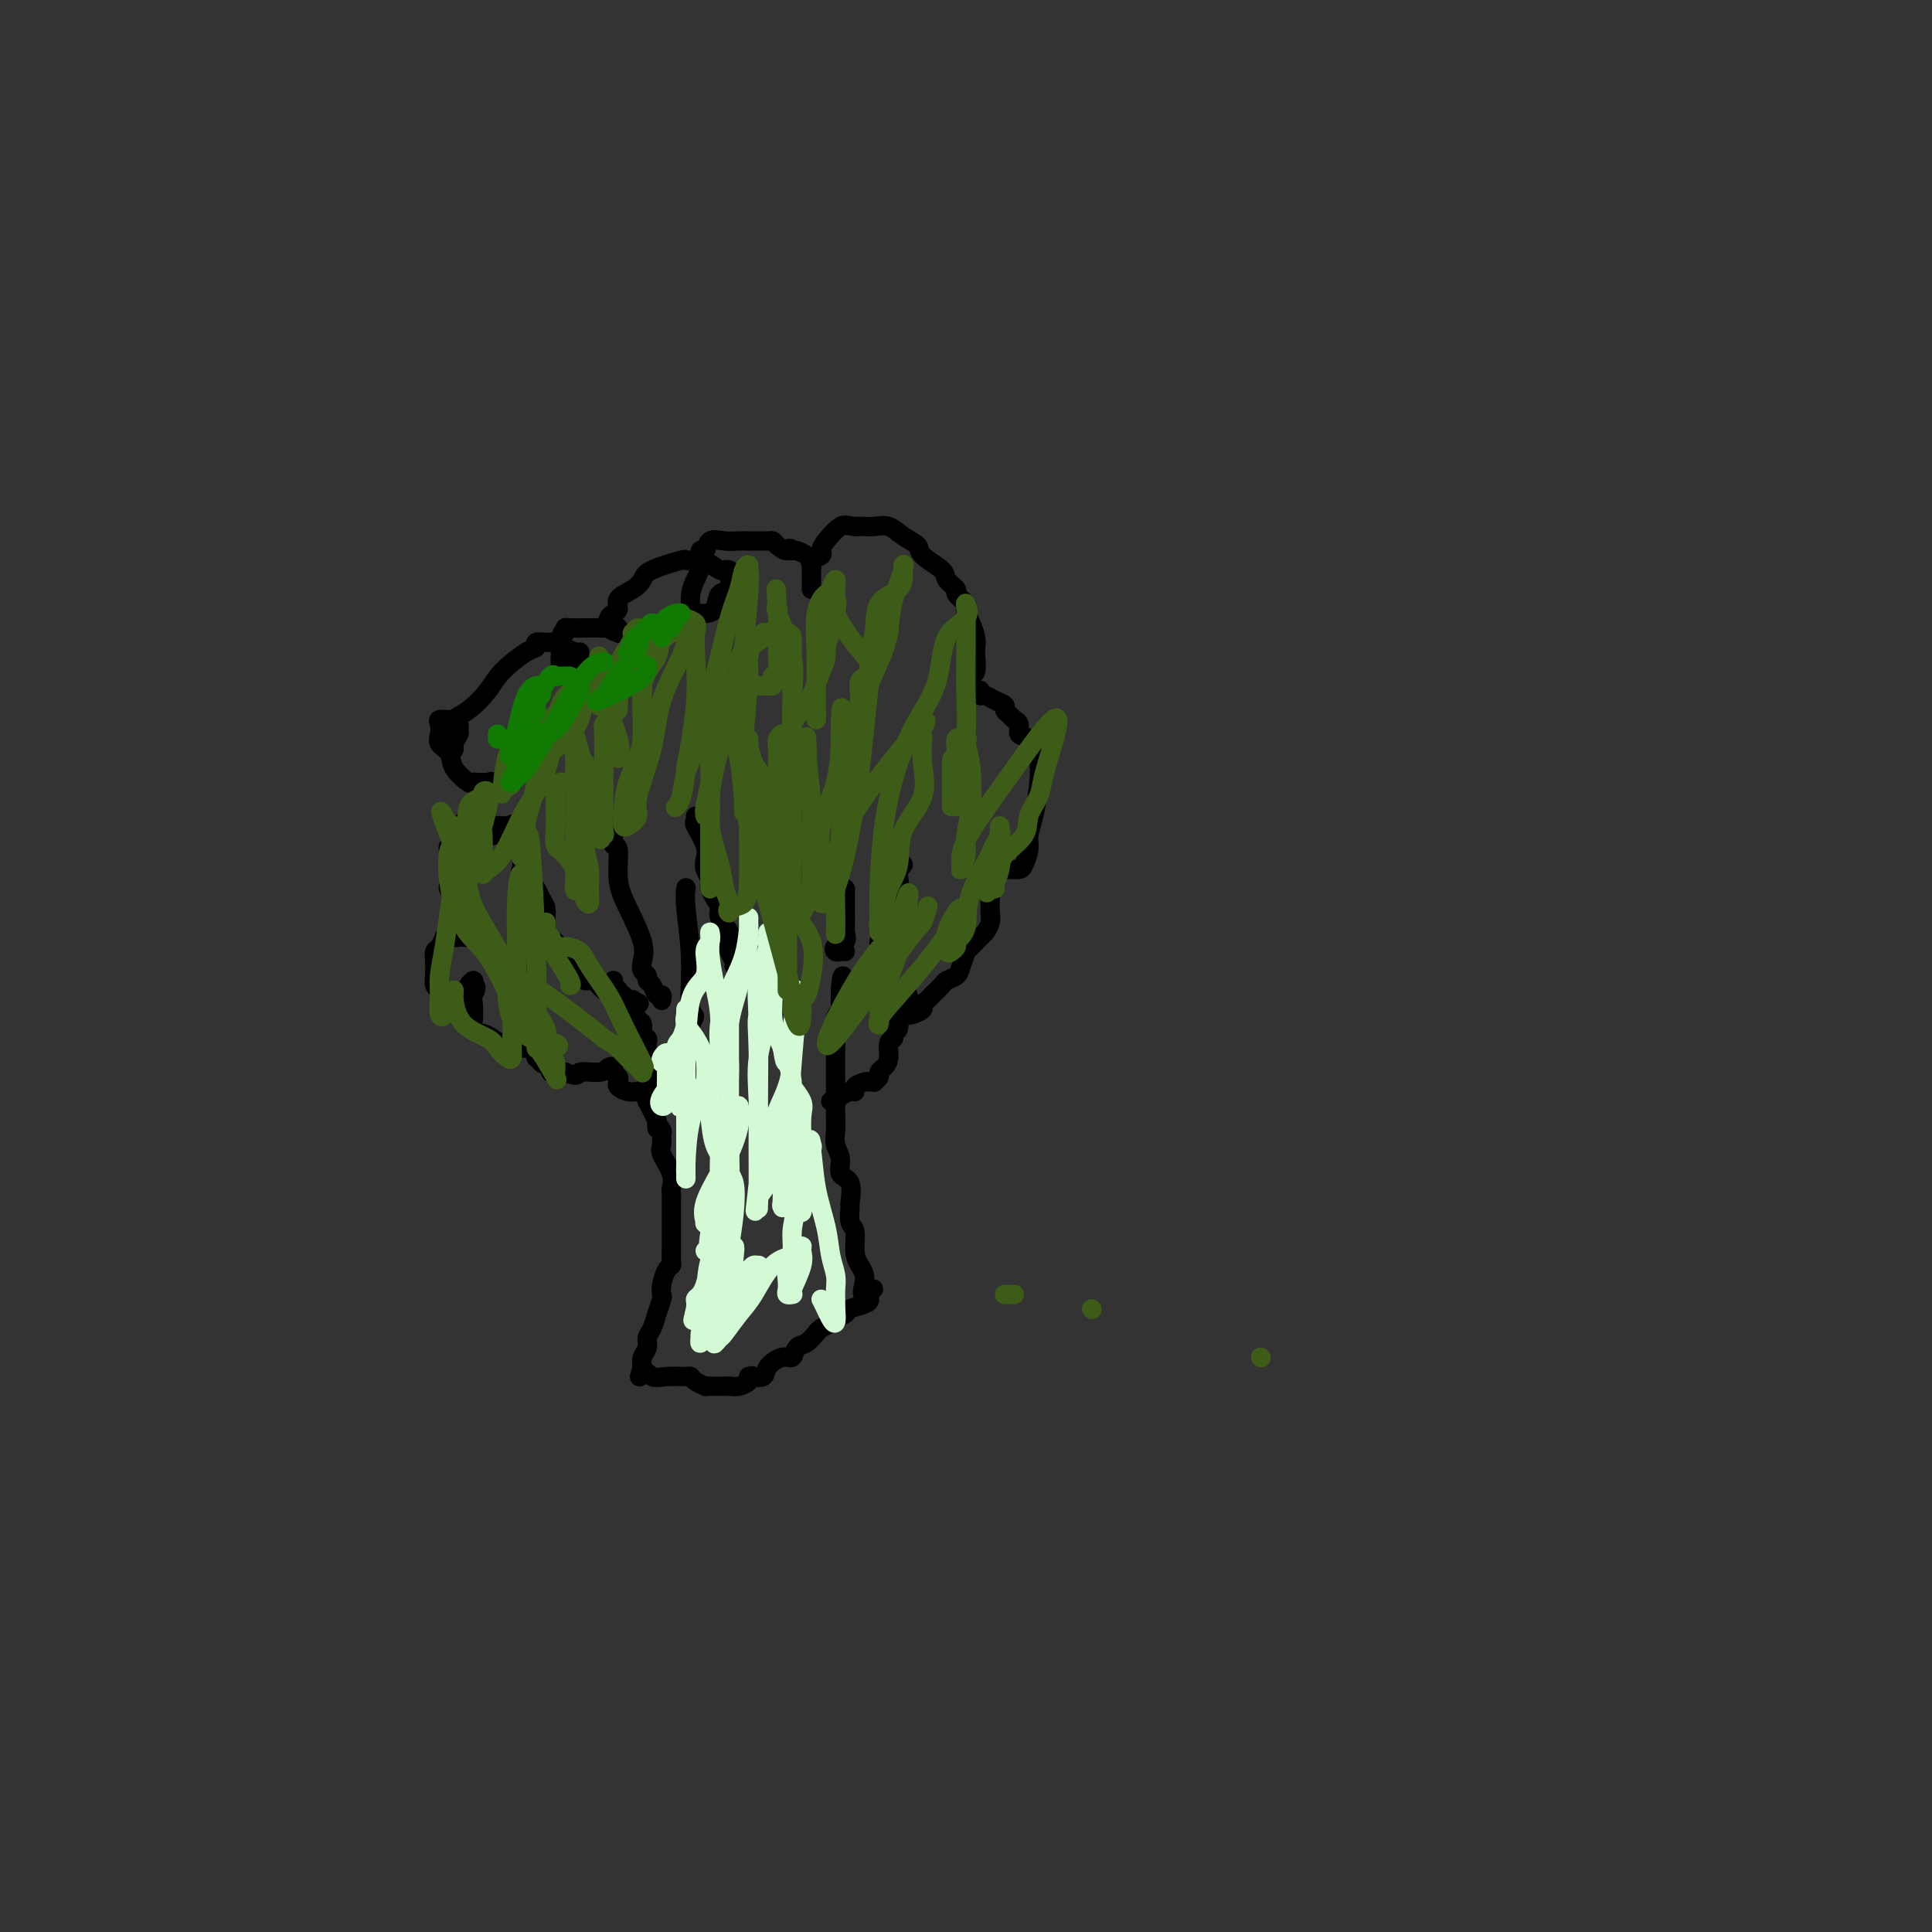 <svg viewBox='0 0 400 400' version='1.1' xmlns='http://www.w3.org/2000/svg' xmlns:xlink='http://www.w3.org/1999/xlink'><rect x="0" y="0" width="400" height="400" fill="#333333" stroke="none"/><g fill='none' stroke='#000000' stroke-width='4' stroke-linecap='round' stroke-linejoin='round'><path d='M102,173c0.045,-0.309 0.089,-0.619 0,-1c-0.089,-0.381 -0.313,-0.834 0,-1c0.313,-0.166 1.161,-0.045 2,0c0.839,0.045 1.668,0.013 2,0c0.332,-0.013 0.166,-0.006 0,0'/><path d='M106,171c0.554,-0.460 -0.062,-0.609 0,0c0.062,0.609 0.802,1.977 1,3c0.198,1.023 -0.145,1.703 0,2c0.145,0.297 0.779,0.212 1,1c0.221,0.788 0.030,2.449 0,3c-0.030,0.551 0.100,-0.008 0,0c-0.100,0.008 -0.430,0.583 0,1c0.430,0.417 1.622,0.677 2,1c0.378,0.323 -0.056,0.709 0,1c0.056,0.291 0.604,0.487 1,1c0.396,0.513 0.640,1.342 1,2c0.360,0.658 0.836,1.146 1,2c0.164,0.854 0.016,2.074 0,3c-0.016,0.926 0.100,1.558 0,2c-0.100,0.442 -0.416,0.693 0,1c0.416,0.307 1.565,0.670 2,1c0.435,0.330 0.155,0.627 0,1c-0.155,0.373 -0.185,0.821 0,1c0.185,0.179 0.586,0.089 1,0c0.414,-0.089 0.842,-0.178 1,0c0.158,0.178 0.045,0.622 0,1c-0.045,0.378 -0.023,0.689 0,1'/><path d='M117,199c1.881,4.719 1.085,2.517 1,2c-0.085,-0.517 0.541,0.650 1,1c0.459,0.350 0.749,-0.117 1,0c0.251,0.117 0.461,0.819 1,1c0.539,0.181 1.405,-0.158 2,0c0.595,0.158 0.919,0.813 1,1c0.081,0.187 -0.080,-0.095 0,0c0.080,0.095 0.403,0.565 1,1c0.597,0.435 1.469,0.835 2,1c0.531,0.165 0.720,0.096 1,0c0.280,-0.096 0.652,-0.218 1,0c0.348,0.218 0.671,0.777 1,1c0.329,0.223 0.665,0.112 1,0'/><path d='M131,207c2.333,1.333 1.167,0.667 0,0'/><path d='M127,171c0.033,0.610 0.066,1.220 0,2c-0.066,0.780 -0.231,1.731 0,2c0.231,0.269 0.857,-0.143 1,1c0.143,1.143 -0.197,3.840 0,6c0.197,2.160 0.933,3.783 2,6c1.067,2.217 2.467,5.028 3,7c0.533,1.972 0.198,3.104 0,4c-0.198,0.896 -0.261,1.554 0,2c0.261,0.446 0.844,0.679 1,1c0.156,0.321 -0.116,0.731 0,1c0.116,0.269 0.619,0.398 1,1c0.381,0.602 0.638,1.677 1,2c0.362,0.323 0.828,-0.105 1,0c0.172,0.105 0.049,0.744 0,1c-0.049,0.256 -0.025,0.128 0,0'/><path d='M144,169c0.060,0.410 0.120,0.819 0,1c-0.120,0.181 -0.421,0.132 0,1c0.421,0.868 1.563,2.652 2,4c0.437,1.348 0.169,2.258 0,3c-0.169,0.742 -0.239,1.315 0,2c0.239,0.685 0.786,1.482 1,2c0.214,0.518 0.094,0.757 0,1c-0.094,0.243 -0.161,0.492 0,1c0.161,0.508 0.551,1.277 1,2c0.449,0.723 0.956,1.401 1,2c0.044,0.599 -0.377,1.120 0,2c0.377,0.880 1.551,2.120 2,3c0.449,0.880 0.173,1.399 0,2c-0.173,0.601 -0.242,1.285 0,2c0.242,0.715 0.796,1.462 1,2c0.204,0.538 0.058,0.868 0,1c-0.058,0.132 -0.029,0.066 0,0'/><path d='M175,184c0.001,0.736 0.002,1.472 0,2c-0.002,0.528 -0.008,0.848 0,2c0.008,1.152 0.030,3.136 0,4c-0.030,0.864 -0.110,0.610 0,1c0.110,0.390 0.411,1.425 0,2c-0.411,0.575 -1.536,0.690 -2,1c-0.464,0.310 -0.269,0.815 0,1c0.269,0.185 0.611,0.050 1,0c0.389,-0.050 0.825,-0.014 1,0c0.175,0.014 0.087,0.007 0,0'/><path d='M187,179c-0.485,0.582 -0.971,1.164 -1,2c-0.029,0.836 0.398,1.925 0,3c-0.398,1.075 -1.622,2.136 -2,3c-0.378,0.864 0.091,1.530 0,2c-0.091,0.470 -0.740,0.745 -1,1c-0.260,0.255 -0.129,0.490 0,1c0.129,0.510 0.256,1.296 0,2c-0.256,0.704 -0.896,1.325 -1,2c-0.104,0.675 0.327,1.403 0,2c-0.327,0.597 -1.412,1.063 -2,2c-0.588,0.937 -0.679,2.344 -1,3c-0.321,0.656 -0.871,0.561 -1,1c-0.129,0.439 0.161,1.410 0,2c-0.161,0.590 -0.775,0.797 -1,1c-0.225,0.203 -0.061,0.401 0,1c0.061,0.599 0.017,1.600 0,2c-0.017,0.400 -0.009,0.200 0,0'/><path d='M127,203c-0.136,0.319 -0.272,0.639 0,1c0.272,0.361 0.953,0.764 1,1c0.047,0.236 -0.538,0.304 0,1c0.538,0.696 2.201,2.018 3,3c0.799,0.982 0.736,1.624 1,2c0.264,0.376 0.855,0.486 1,1c0.145,0.514 -0.157,1.433 0,2c0.157,0.567 0.774,0.782 1,1c0.226,0.218 0.060,0.440 0,1c-0.060,0.560 -0.016,1.459 0,2c0.016,0.541 0.004,0.722 0,1c-0.004,0.278 -0.001,0.651 0,1c0.001,0.349 0.000,0.673 0,1c-0.000,0.327 0.000,0.656 0,1c-0.000,0.344 -0.001,0.703 0,1c0.001,0.297 0.003,0.530 0,1c-0.003,0.470 -0.012,1.176 0,2c0.012,0.824 0.044,1.767 0,2c-0.044,0.233 -0.166,-0.245 0,0c0.166,0.245 0.619,1.213 1,2c0.381,0.787 0.691,1.394 1,2'/><path d='M136,232c0.248,2.805 -0.132,1.316 0,1c0.132,-0.316 0.775,0.540 1,1c0.225,0.460 0.032,0.522 0,1c-0.032,0.478 0.097,1.371 0,2c-0.097,0.629 -0.418,0.995 0,2c0.418,1.005 1.576,2.650 2,4c0.424,1.350 0.114,2.404 0,3c-0.114,0.596 -0.030,0.733 0,1c0.030,0.267 0.008,0.662 0,1c-0.008,0.338 -0.002,0.618 0,1c0.002,0.382 0.001,0.867 0,1c-0.001,0.133 -0.000,-0.087 0,0c0.000,0.087 0.000,0.479 0,1c-0.000,0.521 0.000,1.171 0,2c-0.000,0.829 -0.000,1.836 0,2c0.000,0.164 0.001,-0.517 0,0c-0.001,0.517 -0.003,2.231 0,3c0.003,0.769 0.011,0.594 0,1c-0.011,0.406 -0.042,1.395 0,2c0.042,0.605 0.156,0.828 0,1c-0.156,0.172 -0.582,0.293 -1,1c-0.418,0.707 -0.829,2.001 -1,3c-0.171,0.999 -0.101,1.703 0,2c0.101,0.297 0.233,0.187 0,1c-0.233,0.813 -0.832,2.549 -1,3c-0.168,0.451 0.095,-0.385 0,0c-0.095,0.385 -0.548,1.990 -1,3c-0.452,1.010 -0.905,1.425 -1,2c-0.095,0.575 0.167,1.309 0,2c-0.167,0.691 -0.762,1.340 -1,2c-0.238,0.660 -0.119,1.330 0,2'/><path d='M133,283c-1.017,3.569 -0.560,1.491 0,1c0.560,-0.491 1.224,0.603 2,1c0.776,0.397 1.666,0.096 3,0c1.334,-0.096 3.113,0.013 4,0c0.887,-0.013 0.882,-0.147 1,0c0.118,0.147 0.359,0.575 1,1c0.641,0.425 1.681,0.846 2,1c0.319,0.154 -0.084,0.041 0,0c0.084,-0.041 0.655,-0.010 1,0c0.345,0.010 0.464,-0.000 1,0c0.536,0.000 1.489,0.011 2,0c0.511,-0.011 0.580,-0.044 1,0c0.420,0.044 1.190,0.166 2,0c0.810,-0.166 1.660,-0.619 2,-1c0.340,-0.381 0.170,-0.691 0,-1'/><path d='M155,285c1.503,-0.333 0.760,-0.164 1,0c0.240,0.164 1.464,0.324 2,0c0.536,-0.324 0.384,-1.132 1,-2c0.616,-0.868 2.001,-1.795 3,-2c0.999,-0.205 1.612,0.314 2,0c0.388,-0.314 0.551,-1.460 1,-2c0.449,-0.540 1.185,-0.473 2,-1c0.815,-0.527 1.709,-1.647 2,-2c0.291,-0.353 -0.020,0.060 0,0c0.020,-0.060 0.371,-0.593 1,-1c0.629,-0.407 1.538,-0.686 2,-1c0.462,-0.314 0.478,-0.661 1,-1c0.522,-0.339 1.549,-0.668 2,-1c0.451,-0.332 0.327,-0.666 1,-1c0.673,-0.334 2.143,-0.667 3,-1c0.857,-0.333 1.102,-0.667 1,-1c-0.102,-0.333 -0.551,-0.667 -1,-1'/><path d='M179,268c3.701,-2.488 0.954,-0.207 0,0c-0.954,0.207 -0.116,-1.658 0,-3c0.116,-1.342 -0.491,-2.161 -1,-3c-0.509,-0.839 -0.922,-1.699 -1,-3c-0.078,-1.301 0.177,-3.042 0,-4c-0.177,-0.958 -0.787,-1.134 -1,-2c-0.213,-0.866 -0.028,-2.423 0,-3c0.028,-0.577 -0.101,-0.174 0,-1c0.101,-0.826 0.434,-2.882 0,-4c-0.434,-1.118 -1.633,-1.298 -2,-2c-0.367,-0.702 0.098,-1.925 0,-3c-0.098,-1.075 -0.758,-2.000 -1,-3c-0.242,-1.000 -0.065,-2.075 0,-3c0.065,-0.925 0.017,-1.702 0,-3c-0.017,-1.298 -0.005,-3.118 0,-4c0.005,-0.882 0.001,-0.827 0,-1c-0.001,-0.173 -0.000,-0.576 0,-1c0.000,-0.424 0.000,-0.871 0,-1c-0.000,-0.129 -0.000,0.060 0,0c0.000,-0.060 0.000,-0.370 0,-1c-0.000,-0.630 -0.001,-1.579 0,-2c0.001,-0.421 0.004,-0.312 0,-1c-0.004,-0.688 -0.015,-2.173 0,-3c0.015,-0.827 0.057,-0.995 0,-2c-0.057,-1.005 -0.211,-2.847 0,-4c0.211,-1.153 0.789,-1.618 1,-2c0.211,-0.382 0.057,-0.680 0,-1c-0.057,-0.320 -0.015,-0.663 0,-1c0.015,-0.337 0.004,-0.668 0,-1c-0.004,-0.332 -0.002,-0.666 0,-1'/><path d='M174,205c0.378,-5.200 0.822,-2.200 1,-1c0.178,1.200 0.089,0.600 0,0'/><path d='M172,228c0.361,0.081 0.722,0.163 1,0c0.278,-0.163 0.474,-0.569 1,-1c0.526,-0.431 1.383,-0.886 2,-1c0.617,-0.114 0.992,0.113 1,0c0.008,-0.113 -0.353,-0.565 0,-1c0.353,-0.435 1.419,-0.851 2,-1c0.581,-0.149 0.677,-0.029 1,0c0.323,0.029 0.874,-0.033 1,0c0.126,0.033 -0.172,0.162 0,0c0.172,-0.162 0.816,-0.614 1,-1c0.184,-0.386 -0.090,-0.705 0,-1c0.090,-0.295 0.545,-0.566 1,-1c0.455,-0.434 0.910,-1.032 1,-2c0.090,-0.968 -0.186,-2.306 0,-3c0.186,-0.694 0.835,-0.744 1,-1c0.165,-0.256 -0.153,-0.717 0,-1c0.153,-0.283 0.777,-0.386 1,-1c0.223,-0.614 0.046,-1.737 0,-2c-0.046,-0.263 0.040,0.336 0,0c-0.040,-0.336 -0.207,-1.605 0,-2c0.207,-0.395 0.786,0.086 1,0c0.214,-0.086 0.061,-0.739 0,-1c-0.061,-0.261 -0.031,-0.131 0,0'/><path d='M188,206c0.001,0.332 0.002,0.664 0,1c-0.002,0.336 -0.007,0.675 0,1c0.007,0.325 0.025,0.634 0,1c-0.025,0.366 -0.095,0.788 0,1c0.095,0.212 0.353,0.212 1,0c0.647,-0.212 1.683,-0.638 2,-1c0.317,-0.362 -0.085,-0.660 0,-1c0.085,-0.340 0.657,-0.721 1,-1c0.343,-0.279 0.459,-0.457 1,-1c0.541,-0.543 1.509,-1.450 2,-2c0.491,-0.550 0.507,-0.743 1,-1c0.493,-0.257 1.463,-0.577 2,-1c0.537,-0.423 0.640,-0.949 1,-2c0.360,-1.051 0.976,-2.627 1,-3c0.024,-0.373 -0.544,0.456 0,0c0.544,-0.456 2.198,-2.198 3,-3c0.802,-0.802 0.751,-0.663 1,-1c0.249,-0.337 0.799,-1.150 1,-2c0.201,-0.850 0.054,-1.737 0,-2c-0.054,-0.263 -0.014,0.098 0,0c0.014,-0.098 0.004,-0.655 0,-1c-0.004,-0.345 -0.001,-0.477 0,-1c0.001,-0.523 0.000,-1.435 0,-2c-0.000,-0.565 -0.000,-0.782 0,-1'/><path d='M205,184c0.029,-1.415 0.101,-1.451 0,-2c-0.101,-0.549 -0.374,-1.611 0,-2c0.374,-0.389 1.395,-0.106 2,0c0.605,0.106 0.793,0.033 1,0c0.207,-0.033 0.433,-0.028 1,0c0.567,0.028 1.475,0.078 2,0c0.525,-0.078 0.666,-0.283 1,-1c0.334,-0.717 0.862,-1.944 1,-3c0.138,-1.056 -0.112,-1.940 0,-3c0.112,-1.060 0.586,-2.296 1,-4c0.414,-1.704 0.767,-3.875 1,-6c0.233,-2.125 0.347,-4.205 0,-6c-0.347,-1.795 -1.153,-3.307 -2,-4c-0.847,-0.693 -1.734,-0.567 -2,-1c-0.266,-0.433 0.088,-1.426 0,-2c-0.088,-0.574 -0.618,-0.731 -1,-1c-0.382,-0.269 -0.617,-0.650 -1,-1c-0.383,-0.350 -0.916,-0.667 -1,-1c-0.084,-0.333 0.279,-0.681 0,-1c-0.279,-0.319 -1.202,-0.607 -2,-1c-0.798,-0.393 -1.472,-0.889 -2,-1c-0.528,-0.111 -0.911,0.162 -1,0c-0.089,-0.162 0.118,-0.761 0,-1c-0.118,-0.239 -0.559,-0.120 -1,0'/><path d='M202,143c-2.236,-2.117 -1.328,-0.411 -1,0c0.328,0.411 0.074,-0.474 0,-1c-0.074,-0.526 0.033,-0.693 0,-1c-0.033,-0.307 -0.204,-0.753 0,-1c0.204,-0.247 0.784,-0.296 1,-1c0.216,-0.704 0.068,-2.062 0,-3c-0.068,-0.938 -0.057,-1.456 0,-2c0.057,-0.544 0.161,-1.114 0,-2c-0.161,-0.886 -0.587,-2.087 -1,-3c-0.413,-0.913 -0.812,-1.539 -1,-2c-0.188,-0.461 -0.163,-0.757 0,-1c0.163,-0.243 0.464,-0.434 0,-1c-0.464,-0.566 -1.694,-1.506 -2,-2c-0.306,-0.494 0.313,-0.541 0,-1c-0.313,-0.459 -1.557,-1.330 -2,-2c-0.443,-0.670 -0.085,-1.140 -1,-2c-0.915,-0.860 -3.102,-2.111 -4,-3c-0.898,-0.889 -0.506,-1.415 -1,-2c-0.494,-0.585 -1.876,-1.229 -3,-2c-1.124,-0.771 -1.992,-1.671 -3,-2c-1.008,-0.329 -2.156,-0.089 -3,0c-0.844,0.089 -1.384,0.025 -2,0c-0.616,-0.025 -1.308,-0.013 -2,0'/><path d='M177,109c-1.599,-0.153 -2.096,-0.535 -3,0c-0.904,0.535 -2.214,1.989 -3,3c-0.786,1.011 -1.048,1.581 -1,2c0.048,0.419 0.405,0.689 0,1c-0.405,0.311 -1.573,0.664 -2,1c-0.427,0.336 -0.115,0.656 0,1c0.115,0.344 0.031,0.713 0,1c-0.031,0.287 -0.008,0.490 0,1c0.008,0.510 0.002,1.325 0,2c-0.002,0.675 -0.000,1.211 0,1c0.000,-0.211 -0.002,-1.170 0,-2c0.002,-0.830 0.008,-1.533 0,-2c-0.008,-0.467 -0.030,-0.700 0,-1c0.030,-0.300 0.111,-0.668 0,-1c-0.111,-0.332 -0.415,-0.628 -1,-1c-0.585,-0.372 -1.453,-0.821 -2,-1c-0.547,-0.179 -0.774,-0.090 -1,0'/><path d='M164,114c-0.736,-1.038 -0.577,-0.135 -1,0c-0.423,0.135 -1.427,-0.500 -2,-1c-0.573,-0.500 -0.716,-0.866 -1,-1c-0.284,-0.134 -0.708,-0.036 -1,0c-0.292,0.036 -0.451,0.010 -1,0c-0.549,-0.010 -1.489,-0.005 -2,0c-0.511,0.005 -0.595,0.010 -1,0c-0.405,-0.010 -1.132,-0.033 -2,0c-0.868,0.033 -1.878,0.123 -3,0c-1.122,-0.123 -2.356,-0.458 -3,0c-0.644,0.458 -0.698,1.711 -1,2c-0.302,0.289 -0.851,-0.385 -1,0c-0.149,0.385 0.103,1.830 0,3c-0.103,1.170 -0.561,2.065 -1,3c-0.439,0.935 -0.858,1.911 -1,3c-0.142,1.089 -0.007,2.291 0,3c0.007,0.709 -0.116,0.925 0,1c0.116,0.075 0.469,0.009 1,0c0.531,-0.009 1.238,0.040 2,0c0.762,-0.040 1.578,-0.168 2,-1c0.422,-0.832 0.449,-2.367 1,-3c0.551,-0.633 1.624,-0.364 2,-1c0.376,-0.636 0.054,-2.176 0,-3c-0.054,-0.824 0.161,-0.932 0,-1c-0.161,-0.068 -0.697,-0.095 -1,0c-0.303,0.095 -0.372,0.313 -1,0c-0.628,-0.313 -1.814,-1.156 -3,-2'/><path d='M146,116c-0.663,-0.465 0.178,-0.126 0,0c-0.178,0.126 -1.375,0.040 -2,0c-0.625,-0.040 -0.678,-0.033 -1,0c-0.322,0.033 -0.914,0.092 -1,0c-0.086,-0.092 0.333,-0.334 -1,0c-1.333,0.334 -4.419,1.245 -6,2c-1.581,0.755 -1.656,1.354 -2,2c-0.344,0.646 -0.957,1.338 -2,2c-1.043,0.662 -2.516,1.294 -3,2c-0.484,0.706 0.022,1.485 0,2c-0.022,0.515 -0.570,0.766 -1,1c-0.430,0.234 -0.742,0.451 -1,1c-0.258,0.549 -0.463,1.429 0,2c0.463,0.571 1.593,0.832 2,1c0.407,0.168 0.090,0.241 0,0c-0.090,-0.241 0.046,-0.796 0,-1c-0.046,-0.204 -0.275,-0.055 -1,0c-0.725,0.055 -1.946,0.018 -3,0c-1.054,-0.018 -1.942,-0.015 -3,0c-1.058,0.015 -2.285,0.043 -3,0c-0.715,-0.043 -0.919,-0.155 -1,0c-0.081,0.155 -0.041,0.578 0,1'/><path d='M117,131c-1.332,0.118 -0.161,-0.085 0,0c0.161,0.085 -0.688,0.460 -1,1c-0.312,0.540 -0.085,1.245 0,2c0.085,0.755 0.030,1.561 0,2c-0.030,0.439 -0.033,0.510 0,1c0.033,0.490 0.104,1.400 0,2c-0.104,0.600 -0.382,0.892 0,1c0.382,0.108 1.423,0.033 2,0c0.577,-0.033 0.691,-0.023 1,0c0.309,0.023 0.813,0.059 1,0c0.187,-0.059 0.058,-0.215 0,-1c-0.058,-0.785 -0.046,-2.200 0,-3c0.046,-0.800 0.126,-0.985 0,-1c-0.126,-0.015 -0.458,0.138 -1,0c-0.542,-0.138 -1.293,-0.569 -2,-1c-0.707,-0.431 -1.369,-0.861 -2,-1c-0.631,-0.139 -1.229,0.013 -2,0c-0.771,-0.013 -1.713,-0.192 -2,0c-0.287,0.192 0.083,0.755 0,1c-0.083,0.245 -0.618,0.173 -2,1c-1.382,0.827 -3.610,2.553 -5,4c-1.390,1.447 -1.942,2.616 -3,4c-1.058,1.384 -2.623,2.982 -4,4c-1.377,1.018 -2.565,1.455 -3,2c-0.435,0.545 -0.117,1.198 0,2c0.117,0.802 0.031,1.754 0,2c-0.031,0.246 -0.009,-0.216 0,0c0.009,0.216 0.004,1.108 0,2'/><path d='M94,155c-0.062,0.810 -0.216,-0.165 0,-1c0.216,-0.835 0.802,-1.530 1,-2c0.198,-0.470 0.007,-0.715 0,-1c-0.007,-0.285 0.170,-0.610 0,-1c-0.170,-0.390 -0.686,-0.845 -1,-1c-0.314,-0.155 -0.426,-0.011 -1,0c-0.574,0.011 -1.611,-0.111 -2,0c-0.389,0.111 -0.132,0.455 0,1c0.132,0.545 0.137,1.292 0,2c-0.137,0.708 -0.416,1.377 0,2c0.416,0.623 1.526,1.200 2,2c0.474,0.800 0.312,1.822 1,3c0.688,1.178 2.225,2.512 3,3c0.775,0.488 0.786,0.129 1,0c0.214,-0.129 0.630,-0.028 1,0c0.370,0.028 0.694,-0.018 1,0c0.306,0.018 0.595,0.099 1,0c0.405,-0.099 0.926,-0.377 1,0c0.074,0.377 -0.300,1.410 -1,2c-0.700,0.590 -1.727,0.736 -2,1c-0.273,0.264 0.208,0.647 0,1c-0.208,0.353 -1.104,0.677 -2,1'/><path d='M97,167c-0.345,1.113 0.292,1.397 0,2c-0.292,0.603 -1.514,1.526 -2,2c-0.486,0.474 -0.235,0.498 0,1c0.235,0.502 0.455,1.483 0,2c-0.455,0.517 -1.586,0.571 -2,1c-0.414,0.429 -0.110,1.232 0,2c0.110,0.768 0.028,1.502 0,2c-0.028,0.498 -0.000,0.760 0,1c0.000,0.240 -0.026,0.457 0,1c0.026,0.543 0.104,1.413 0,2c-0.104,0.587 -0.389,0.892 0,1c0.389,0.108 1.453,0.018 2,0c0.547,-0.018 0.579,0.036 1,0c0.421,-0.036 1.233,-0.160 1,0c-0.233,0.160 -1.511,0.605 -2,1c-0.489,0.395 -0.187,0.739 0,1c0.187,0.261 0.261,0.438 0,1c-0.261,0.562 -0.855,1.509 -1,2c-0.145,0.491 0.160,0.528 0,1c-0.160,0.472 -0.786,1.380 -1,2c-0.214,0.620 -0.016,0.951 0,1c0.016,0.049 -0.150,-0.183 0,0c0.150,0.183 0.617,0.780 1,1c0.383,0.220 0.681,0.063 1,0c0.319,-0.063 0.660,-0.031 1,0'/><path d='M96,194c0.691,0.138 0.918,-0.015 1,0c0.082,0.015 0.019,0.200 0,0c-0.019,-0.200 0.007,-0.786 0,-1c-0.007,-0.214 -0.047,-0.058 0,0c0.047,0.058 0.181,0.017 0,0c-0.181,-0.017 -0.678,-0.012 -1,0c-0.322,0.012 -0.468,0.030 -1,0c-0.532,-0.030 -1.449,-0.108 -2,0c-0.551,0.108 -0.736,0.403 -1,1c-0.264,0.597 -0.607,1.498 -1,2c-0.393,0.502 -0.834,0.607 -1,1c-0.166,0.393 -0.055,1.076 0,2c0.055,0.924 0.056,2.090 0,3c-0.056,0.910 -0.167,1.564 0,2c0.167,0.436 0.613,0.654 1,1c0.387,0.346 0.717,0.822 1,1c0.283,0.178 0.520,0.059 1,0c0.480,-0.059 1.204,-0.059 2,0c0.796,0.059 1.664,0.176 2,0c0.336,-0.176 0.142,-0.645 0,-1c-0.142,-0.355 -0.230,-0.596 0,-1c0.230,-0.404 0.780,-0.973 1,-1c0.220,-0.027 0.110,0.486 0,1'/><path d='M98,204c1.082,0.207 0.288,1.225 0,2c-0.288,0.775 -0.071,1.307 0,2c0.071,0.693 -0.004,1.546 0,2c0.004,0.454 0.089,0.507 0,1c-0.089,0.493 -0.350,1.424 0,2c0.350,0.576 1.311,0.795 2,1c0.689,0.205 1.106,0.394 2,1c0.894,0.606 2.267,1.627 3,2c0.733,0.373 0.827,0.098 1,0c0.173,-0.098 0.423,-0.018 1,0c0.577,0.018 1.479,-0.024 2,0c0.521,0.024 0.659,0.115 1,0c0.341,-0.115 0.884,-0.434 1,0c0.116,0.434 -0.194,1.623 0,2c0.194,0.377 0.891,-0.057 1,0c0.109,0.057 -0.371,0.604 0,1c0.371,0.396 1.594,0.642 2,1c0.406,0.358 -0.006,0.827 0,1c0.006,0.173 0.430,0.049 1,0c0.570,-0.049 1.285,-0.025 2,0'/><path d='M117,222c3.095,1.222 2.331,0.278 3,0c0.669,-0.278 2.771,0.111 4,0c1.229,-0.111 1.583,-0.720 2,-1c0.417,-0.280 0.895,-0.230 1,0c0.105,0.230 -0.162,0.640 0,1c0.162,0.360 0.754,0.671 1,1c0.246,0.329 0.147,0.677 0,1c-0.147,0.323 -0.342,0.622 0,1c0.342,0.378 1.220,0.835 2,1c0.780,0.165 1.461,0.037 2,0c0.539,-0.037 0.935,0.018 1,0c0.065,-0.018 -0.203,-0.110 0,0c0.203,0.110 0.876,0.423 1,0c0.124,-0.423 -0.302,-1.583 0,-2c0.302,-0.417 1.332,-0.091 2,0c0.668,0.091 0.974,-0.054 1,0c0.026,0.054 -0.228,0.308 0,0c0.228,-0.308 0.940,-1.176 1,-2c0.060,-0.824 -0.530,-1.602 0,-2c0.530,-0.398 2.181,-0.415 3,-1c0.819,-0.585 0.805,-1.739 1,-3c0.195,-1.261 0.597,-2.631 1,-4'/><path d='M143,212c1.531,-2.400 0.358,-1.400 0,-3c-0.358,-1.600 0.100,-5.800 0,-10c-0.100,-4.200 -0.758,-8.400 -1,-11c-0.242,-2.600 -0.069,-3.600 0,-4c0.069,-0.400 0.035,-0.200 0,0'/></g>
<g fill='none' stroke='#D3FAD4' stroke-width='4' stroke-linecap='round' stroke-linejoin='round'><path d='M137,220c-0.113,-0.268 -0.226,-0.537 0,-1c0.226,-0.463 0.793,-1.122 1,-1c0.207,0.122 0.056,1.023 0,1c-0.056,-0.023 -0.018,-0.972 0,0c0.018,0.972 0.016,3.864 0,5c-0.016,1.136 -0.045,0.514 0,1c0.045,0.486 0.165,2.078 0,3c-0.165,0.922 -0.616,1.174 -1,1c-0.384,-0.174 -0.702,-0.775 0,-2c0.702,-1.225 2.423,-3.075 3,-5c0.577,-1.925 0.011,-3.926 0,-5c-0.011,-1.074 0.534,-1.222 1,-2c0.466,-0.778 0.853,-2.184 1,-3c0.147,-0.816 0.053,-1.040 0,-1c-0.053,0.040 -0.067,0.345 0,1c0.067,0.655 0.214,1.662 0,4c-0.214,2.338 -0.789,6.008 -1,8c-0.211,1.992 -0.057,2.305 0,3c0.057,0.695 0.016,1.770 0,2c-0.016,0.230 -0.008,-0.385 0,-1'/><path d='M141,228c-0.213,2.555 -0.244,0.944 0,-1c0.244,-1.944 0.763,-4.221 1,-8c0.237,-3.779 0.193,-9.059 1,-12c0.807,-2.941 2.465,-3.541 3,-5c0.535,-1.459 -0.053,-3.776 0,-5c0.053,-1.224 0.745,-1.355 1,-2c0.255,-0.645 0.071,-1.805 0,-2c-0.071,-0.195 -0.029,0.575 0,1c0.029,0.425 0.046,0.504 0,1c-0.046,0.496 -0.156,1.408 0,3c0.156,1.592 0.578,3.863 1,6c0.422,2.137 0.845,4.141 1,6c0.155,1.859 0.041,3.575 0,6c-0.041,2.425 -0.011,5.560 0,7c0.011,1.440 0.002,1.185 0,1c-0.002,-0.185 0.004,-0.302 0,-1c-0.004,-0.698 -0.019,-1.979 0,-3c0.019,-1.021 0.072,-1.781 0,-3c-0.072,-1.219 -0.268,-2.895 0,-5c0.268,-2.105 1.000,-4.639 2,-7c1.000,-2.361 2.268,-4.548 3,-7c0.732,-2.452 0.928,-5.167 1,-6c0.072,-0.833 0.019,0.216 0,0c-0.019,-0.216 -0.005,-1.697 0,-2c0.005,-0.303 0.001,0.572 0,1c-0.001,0.428 -0.000,0.408 0,1c0.000,0.592 0.000,1.796 0,3'/><path d='M155,195c-0.332,2.113 -1.161,5.894 -2,9c-0.839,3.106 -1.689,5.536 -2,8c-0.311,2.464 -0.083,4.962 0,7c0.083,2.038 0.022,3.616 0,5c-0.022,1.384 -0.006,2.574 0,4c0.006,1.426 0.002,3.090 0,4c-0.002,0.910 -0.000,1.068 0,1c0.000,-0.068 0.000,-0.363 0,-1c-0.000,-0.637 -0.000,-1.616 0,-3c0.000,-1.384 0.000,-3.172 0,-6c-0.000,-2.828 0.000,-6.697 0,-9c-0.000,-2.303 -0.000,-3.041 0,-4c0.000,-0.959 0.000,-2.138 0,-2c-0.000,0.138 -0.000,1.594 0,3c0.000,1.406 0.001,2.762 0,5c-0.001,2.238 -0.002,5.358 0,8c0.002,2.642 0.008,4.806 0,7c-0.008,2.194 -0.030,4.417 0,6c0.030,1.583 0.111,2.528 0,3c-0.111,0.472 -0.415,0.473 -1,0c-0.585,-0.473 -1.453,-1.421 -2,-3c-0.547,-1.579 -0.774,-3.790 -1,-6'/><path d='M147,231c-0.623,-1.777 -0.181,-1.719 0,-3c0.181,-1.281 0.101,-3.900 0,-5c-0.101,-1.100 -0.223,-0.680 -1,1c-0.777,1.680 -2.208,4.622 -3,8c-0.792,3.378 -0.944,7.194 -1,9c-0.056,1.806 -0.015,1.604 0,2c0.015,0.396 0.004,1.390 0,1c-0.004,-0.390 -0.001,-2.165 0,-4c0.001,-1.835 0.000,-3.729 0,-7c-0.000,-3.271 0.000,-7.918 0,-11c-0.000,-3.082 -0.002,-4.600 0,-6c0.002,-1.400 0.006,-2.682 0,-4c-0.006,-1.318 -0.024,-2.671 0,-3c0.024,-0.329 0.089,0.365 0,1c-0.089,0.635 -0.332,1.209 0,2c0.332,0.791 1.238,1.797 2,3c0.762,1.203 1.381,2.601 2,4'/><path d='M146,219c0.514,3.292 -0.202,6.521 0,8c0.202,1.479 1.321,1.207 2,2c0.679,0.793 0.916,2.652 1,4c0.084,1.348 0.015,2.186 0,3c-0.015,0.814 0.025,1.604 0,3c-0.025,1.396 -0.116,3.396 0,5c0.116,1.604 0.438,2.810 0,4c-0.438,1.190 -1.637,2.362 -2,3c-0.363,0.638 0.111,0.740 0,1c-0.111,0.260 -0.807,0.678 -1,1c-0.193,0.322 0.116,0.547 0,0c-0.116,-0.547 -0.657,-1.866 0,-4c0.657,-2.134 2.513,-5.082 4,-8c1.487,-2.918 2.604,-5.804 3,-8c0.396,-2.196 0.069,-3.702 0,-4c-0.069,-0.298 0.118,0.611 0,2c-0.118,1.389 -0.543,3.257 -1,4c-0.457,0.743 -0.945,0.360 -1,2c-0.055,1.640 0.325,5.304 0,8c-0.325,2.696 -1.354,4.425 -2,6c-0.646,1.575 -0.908,2.997 -1,4c-0.092,1.003 -0.015,1.589 0,2c0.015,0.411 -0.031,0.648 0,1c0.031,0.352 0.138,0.821 0,1c-0.138,0.179 -0.522,0.069 -1,0c-0.478,-0.069 -1.052,-0.095 -1,0c0.052,0.095 0.729,0.313 1,0c0.271,-0.313 0.135,-1.156 0,-2'/><path d='M147,257c-0.806,2.997 0.180,-3.509 1,-7c0.820,-3.491 1.474,-3.967 2,-6c0.526,-2.033 0.922,-5.625 1,-6c0.078,-0.375 -0.163,2.465 0,4c0.163,1.535 0.730,1.764 1,3c0.270,1.236 0.241,3.481 0,6c-0.241,2.519 -0.695,5.314 -1,7c-0.305,1.686 -0.460,2.262 -1,3c-0.540,0.738 -1.466,1.638 -2,3c-0.534,1.362 -0.678,3.187 -1,4c-0.322,0.813 -0.823,0.613 -1,1c-0.177,0.387 -0.030,1.362 0,2c0.030,0.638 -0.058,0.938 0,1c0.058,0.062 0.260,-0.113 0,0c-0.260,0.113 -0.984,0.513 -1,0c-0.016,-0.513 0.674,-1.938 1,-4c0.326,-2.062 0.286,-4.760 1,-7c0.714,-2.240 2.181,-4.020 3,-5c0.819,-0.980 0.991,-1.158 1,-2c0.009,-0.842 -0.143,-2.349 0,-2c0.143,0.349 0.581,2.552 0,5c-0.581,2.448 -2.180,5.139 -3,7c-0.820,1.861 -0.859,2.890 -1,4c-0.141,1.110 -0.384,2.299 -1,3c-0.616,0.701 -1.605,0.915 -2,1c-0.395,0.085 -0.198,0.043 0,0'/><path d='M144,272c-1.071,2.980 -0.247,0.429 0,-1c0.247,-1.429 -0.081,-1.738 0,-2c0.081,-0.262 0.571,-0.479 1,-1c0.429,-0.521 0.798,-1.346 1,-2c0.202,-0.654 0.236,-1.138 1,-2c0.764,-0.862 2.256,-2.101 3,-3c0.744,-0.899 0.740,-1.459 1,-2c0.260,-0.541 0.785,-1.063 1,-1c0.215,0.063 0.120,0.712 0,2c-0.120,1.288 -0.267,3.214 -1,5c-0.733,1.786 -2.054,3.430 -3,5c-0.946,1.570 -1.517,3.065 -2,4c-0.483,0.935 -0.877,1.311 -1,2c-0.123,0.689 0.026,1.691 0,2c-0.026,0.309 -0.228,-0.074 0,-1c0.228,-0.926 0.887,-2.396 2,-4c1.113,-1.604 2.680,-3.344 4,-5c1.320,-1.656 2.393,-3.230 3,-4c0.607,-0.770 0.747,-0.738 1,-1c0.253,-0.262 0.618,-0.818 1,-1c0.382,-0.182 0.779,0.009 1,0c0.221,-0.009 0.265,-0.219 0,1c-0.265,1.219 -0.841,3.867 -2,6c-1.159,2.133 -2.903,3.752 -4,5c-1.097,1.248 -1.549,2.124 -2,3'/><path d='M149,277c-1.210,1.523 -1.234,1.331 -1,1c0.234,-0.331 0.725,-0.799 1,-1c0.275,-0.201 0.333,-0.134 1,-1c0.667,-0.866 1.943,-2.665 3,-4c1.057,-1.335 1.895,-2.204 3,-4c1.105,-1.796 2.478,-4.518 4,-6c1.522,-1.482 3.195,-1.725 4,-2c0.805,-0.275 0.744,-0.581 1,-1c0.256,-0.419 0.828,-0.949 1,-1c0.172,-0.051 -0.058,0.379 0,1c0.058,0.621 0.404,1.435 0,3c-0.404,1.565 -1.558,3.881 -2,5c-0.442,1.119 -0.171,1.041 0,1c0.171,-0.041 0.241,-0.044 0,0c-0.241,0.044 -0.793,0.137 -1,0c-0.207,-0.137 -0.070,-0.503 0,-1c0.070,-0.497 0.074,-1.126 0,-2c-0.074,-0.874 -0.226,-1.994 0,-3c0.226,-1.006 0.831,-1.897 1,-3c0.169,-1.103 -0.098,-2.419 0,-4c0.098,-1.581 0.561,-3.427 1,-5c0.439,-1.573 0.852,-2.872 1,-4c0.148,-1.128 0.029,-2.086 0,-3c-0.029,-0.914 0.031,-1.785 0,-2c-0.031,-0.215 -0.152,0.224 0,0c0.152,-0.224 0.576,-1.112 1,-2'/><path d='M167,239c0.698,-4.776 0.942,-2.718 1,-2c0.058,0.718 -0.069,0.094 0,0c0.069,-0.094 0.334,0.343 0,1c-0.334,0.657 -1.267,1.535 -2,3c-0.733,1.465 -1.265,3.516 -2,5c-0.735,1.484 -1.672,2.400 -2,3c-0.328,0.600 -0.046,0.885 0,1c0.046,0.115 -0.145,0.060 0,-3c0.145,-3.060 0.627,-9.126 1,-14c0.373,-4.874 0.637,-8.557 1,-13c0.363,-4.443 0.826,-9.644 1,-12c0.174,-2.356 0.061,-1.865 0,-2c-0.061,-0.135 -0.070,-0.895 0,-1c0.070,-0.105 0.217,0.446 0,2c-0.217,1.554 -0.800,4.110 -1,6c-0.200,1.890 -0.017,3.114 0,5c0.017,1.886 -0.133,4.435 -1,7c-0.867,2.565 -2.453,5.147 -3,8c-0.547,2.853 -0.055,5.977 0,8c0.055,2.023 -0.325,2.944 -1,4c-0.675,1.056 -1.643,2.246 -2,3c-0.357,0.754 -0.102,1.073 0,1c0.102,-0.073 0.051,-0.536 0,-1'/><path d='M157,248c-1.235,6.257 -0.323,0.400 0,-3c0.323,-3.400 0.058,-4.342 0,-9c-0.058,-4.658 0.090,-13.032 0,-18c-0.090,-4.968 -0.417,-6.530 0,-8c0.417,-1.470 1.578,-2.848 2,-4c0.422,-1.152 0.106,-2.079 0,-2c-0.106,0.079 -0.000,1.165 0,2c0.000,0.835 -0.105,1.418 0,2c0.105,0.582 0.420,1.163 0,3c-0.420,1.837 -1.577,4.930 -2,8c-0.423,3.070 -0.113,6.116 0,9c0.113,2.884 0.030,5.605 0,8c-0.030,2.395 -0.008,4.464 0,6c0.008,1.536 0.002,2.537 0,4c-0.002,1.463 -0.001,3.386 0,4c0.001,0.614 0.001,-0.081 0,-1c-0.001,-0.919 -0.002,-2.063 0,-3c0.002,-0.937 0.008,-1.668 0,-4c-0.008,-2.332 -0.030,-6.266 0,-12c0.030,-5.734 0.114,-13.270 0,-18c-0.114,-4.730 -0.424,-6.655 0,-9c0.424,-2.345 1.582,-5.111 2,-7c0.418,-1.889 0.097,-2.902 0,-3c-0.097,-0.098 0.032,0.720 0,1c-0.032,0.280 -0.225,0.024 0,2c0.225,1.976 0.868,6.186 1,9c0.132,2.814 -0.248,4.233 0,6c0.248,1.767 1.124,3.884 2,6'/><path d='M162,217c0.621,4.155 0.674,2.543 1,3c0.326,0.457 0.924,2.985 1,4c0.076,1.015 -0.372,0.519 0,1c0.372,0.481 1.564,1.941 2,3c0.436,1.059 0.117,1.719 0,3c-0.117,1.281 -0.030,3.185 0,6c0.030,2.815 0.005,6.543 0,9c-0.005,2.457 0.009,3.644 0,4c-0.009,0.356 -0.042,-0.118 0,0c0.042,0.118 0.159,0.827 0,1c-0.159,0.173 -0.592,-0.191 -1,0c-0.408,0.191 -0.790,0.937 -1,-1c-0.210,-1.937 -0.250,-6.557 0,-9c0.250,-2.443 0.788,-2.707 1,-3c0.212,-0.293 0.099,-0.613 0,-1c-0.099,-0.387 -0.182,-0.840 0,-1c0.182,-0.160 0.630,-0.025 1,0c0.370,0.025 0.662,-0.058 1,0c0.338,0.058 0.721,0.259 1,2c0.279,1.741 0.453,5.022 1,8c0.547,2.978 1.467,5.652 2,8c0.533,2.348 0.679,4.369 1,6c0.321,1.631 0.818,2.871 1,4c0.182,1.129 0.049,2.145 0,3c-0.049,0.855 -0.013,1.549 0,2c0.013,0.451 0.004,0.660 0,1c-0.004,0.340 -0.001,0.811 0,1c0.001,0.189 0.001,0.094 0,0'/><path d='M173,271c0.536,5.536 -1.125,1.875 -2,0c-0.875,-1.875 -0.964,-1.964 -1,-2c-0.036,-0.036 -0.018,-0.018 0,0'/></g>
<g fill='none' stroke='#3D5C18' stroke-width='4' stroke-linecap='round' stroke-linejoin='round'><path d='M128,140c-0.108,-0.018 -0.216,-0.036 -1,0c-0.784,0.036 -2.243,0.127 -5,2c-2.757,1.873 -6.813,5.528 -9,8c-2.187,2.472 -2.504,3.761 -3,5c-0.496,1.239 -1.171,2.428 -1,3c0.171,0.572 1.187,0.527 2,0c0.813,-0.527 1.421,-1.535 2,-2c0.579,-0.465 1.128,-0.387 2,-1c0.872,-0.613 2.066,-1.915 3,-3c0.934,-1.085 1.608,-1.951 2,-3c0.392,-1.049 0.504,-2.280 1,-3c0.496,-0.720 1.377,-0.929 2,-1c0.623,-0.071 0.989,-0.005 1,0c0.011,0.005 -0.331,-0.051 -1,0c-0.669,0.051 -1.664,0.209 -2,0c-0.336,-0.209 -0.013,-0.783 -1,0c-0.987,0.783 -3.284,2.924 -5,4c-1.716,1.076 -2.852,1.085 -4,2c-1.148,0.915 -2.308,2.734 -3,4c-0.692,1.266 -0.918,1.979 -1,2c-0.082,0.021 -0.022,-0.648 0,-1c0.022,-0.352 0.006,-0.386 0,-1c-0.006,-0.614 -0.003,-1.807 0,-3'/><path d='M107,152c-0.065,-0.709 0.273,-0.982 1,-1c0.727,-0.018 1.844,0.218 2,0c0.156,-0.218 -0.647,-0.889 -1,-1c-0.353,-0.111 -0.255,0.337 0,1c0.255,0.663 0.667,1.539 0,3c-0.667,1.461 -2.414,3.506 -3,5c-0.586,1.494 -0.011,2.438 0,3c0.011,0.562 -0.542,0.742 -1,1c-0.458,0.258 -0.820,0.593 -1,1c-0.180,0.407 -0.178,0.887 0,-1c0.178,-1.887 0.531,-6.141 2,-9c1.469,-2.859 4.054,-4.323 5,-5c0.946,-0.677 0.254,-0.567 0,-1c-0.254,-0.433 -0.069,-1.410 0,-2c0.069,-0.590 0.020,-0.794 0,-1c-0.020,-0.206 -0.013,-0.415 0,0c0.013,0.415 0.032,1.454 0,3c-0.032,1.546 -0.114,3.598 0,6c0.114,2.402 0.423,5.154 0,8c-0.423,2.846 -1.577,5.785 -2,8c-0.423,2.215 -0.113,3.707 0,5c0.113,1.293 0.030,2.387 0,3c-0.030,0.613 -0.009,0.747 0,1c0.009,0.253 0.004,0.627 0,1'/><path d='M109,180c-0.475,5.336 -0.661,1.676 -1,1c-0.339,-0.676 -0.829,1.633 -1,5c-0.171,3.367 -0.022,7.793 0,11c0.022,3.207 -0.081,5.197 0,7c0.081,1.803 0.348,3.420 1,5c0.652,1.580 1.688,3.125 2,4c0.312,0.875 -0.101,1.082 0,1c0.101,-0.082 0.717,-0.452 1,-3c0.283,-2.548 0.233,-7.274 0,-14c-0.233,-6.726 -0.650,-15.452 -1,-20c-0.350,-4.548 -0.633,-4.917 -1,-4c-0.367,0.917 -0.819,3.119 -1,4c-0.181,0.881 -0.090,0.440 0,0'/><path d='M125,142c-0.331,-0.427 -0.663,-0.854 -1,-1c-0.337,-0.146 -0.680,-0.013 -1,0c-0.320,0.013 -0.617,-0.096 -1,0c-0.383,0.096 -0.853,0.398 -2,1c-1.147,0.602 -2.971,1.506 -4,4c-1.029,2.494 -1.263,6.580 -2,10c-0.737,3.420 -1.977,6.174 -3,8c-1.023,1.826 -1.829,2.722 -3,5c-1.171,2.278 -2.706,5.937 -4,8c-1.294,2.063 -2.348,2.528 -3,3c-0.652,0.472 -0.903,0.949 -1,1c-0.097,0.051 -0.040,-0.324 0,-2c0.040,-1.676 0.065,-4.653 0,-6c-0.065,-1.347 -0.218,-1.066 0,-2c0.218,-0.934 0.808,-3.084 1,-4c0.192,-0.916 -0.013,-0.597 0,-1c0.013,-0.403 0.243,-1.529 0,-2c-0.243,-0.471 -0.958,-0.287 -1,0c-0.042,0.287 0.588,0.679 0,1c-0.588,0.321 -2.396,0.573 -3,2c-0.604,1.427 -0.004,4.030 0,6c0.004,1.970 -0.587,3.307 -1,5c-0.413,1.693 -0.647,3.742 -1,6c-0.353,2.258 -0.826,4.723 -1,6c-0.174,1.277 -0.050,1.365 0,1c0.050,-0.365 0.025,-1.182 0,-2'/><path d='M94,189c-0.464,3.145 -0.123,0.008 0,-2c0.123,-2.008 0.030,-2.885 0,-4c-0.030,-1.115 0.003,-2.467 0,-3c-0.003,-0.533 -0.043,-0.246 0,0c0.043,0.246 0.170,0.452 0,2c-0.170,1.548 -0.635,4.440 -1,7c-0.365,2.560 -0.630,4.789 -1,7c-0.370,2.211 -0.846,4.405 -1,6c-0.154,1.595 0.014,2.593 0,4c-0.014,1.407 -0.210,3.224 0,4c0.210,0.776 0.826,0.512 1,0c0.174,-0.512 -0.094,-1.274 0,-2c0.094,-0.726 0.550,-1.418 1,-2c0.450,-0.582 0.893,-1.054 1,-1c0.107,0.054 -0.122,0.634 0,2c0.122,1.366 0.597,3.516 2,5c1.403,1.484 3.735,2.301 5,3c1.265,0.699 1.463,1.280 2,2c0.537,0.720 1.412,1.580 2,2c0.588,0.420 0.890,0.401 1,0c0.110,-0.401 0.030,-1.185 0,-2c-0.030,-0.815 -0.008,-1.661 0,-2c0.008,-0.339 0.004,-0.169 0,0'/><path d='M106,215c0.155,-1.445 0.042,-3.059 0,-4c-0.042,-0.941 -0.011,-1.210 0,-2c0.011,-0.790 0.004,-2.102 0,-3c-0.004,-0.898 -0.005,-1.382 0,-2c0.005,-0.618 0.015,-1.370 0,-2c-0.015,-0.630 -0.056,-1.138 0,-1c0.056,0.138 0.207,0.923 0,1c-0.207,0.077 -0.773,-0.555 -1,0c-0.227,0.555 -0.115,2.297 0,4c0.115,1.703 0.233,3.368 1,5c0.767,1.632 2.185,3.230 4,4c1.815,0.770 4.029,0.712 5,1c0.971,0.288 0.701,0.921 0,1c-0.701,0.079 -1.831,-0.397 -2,-1c-0.169,-0.603 0.623,-1.332 0,-3c-0.623,-1.668 -2.662,-4.275 -5,-8c-2.338,-3.725 -4.977,-8.567 -7,-12c-2.023,-3.433 -3.432,-5.456 -4,-9c-0.568,-3.544 -0.296,-8.610 -1,-11c-0.704,-2.390 -2.385,-2.105 -3,-2c-0.615,0.105 -0.166,0.028 0,0c0.166,-0.028 0.047,-0.008 0,0c-0.047,0.008 -0.024,0.004 0,0'/><path d='M93,171c-3.412,-6.611 -0.941,-0.639 0,2c0.941,2.639 0.353,1.946 0,3c-0.353,1.054 -0.472,3.854 0,7c0.472,3.146 1.536,6.638 3,9c1.464,2.362 3.327,3.592 5,6c1.673,2.408 3.156,5.992 5,9c1.844,3.008 4.049,5.440 5,7c0.951,1.560 0.646,2.249 1,3c0.354,0.751 1.366,1.565 2,2c0.634,0.435 0.892,0.491 1,1c0.108,0.509 0.068,1.473 0,2c-0.068,0.527 -0.162,0.619 0,1c0.162,0.381 0.580,1.053 0,0c-0.580,-1.053 -2.159,-3.829 -3,-5c-0.841,-1.171 -0.945,-0.736 -1,-1c-0.055,-0.264 -0.060,-1.228 0,-2c0.060,-0.772 0.184,-1.351 0,-2c-0.184,-0.649 -0.676,-1.366 -1,-2c-0.324,-0.634 -0.481,-1.185 -1,-2c-0.519,-0.815 -1.401,-1.895 -2,-3c-0.599,-1.105 -0.916,-2.235 -1,-3c-0.084,-0.765 0.063,-1.166 0,-1c-0.063,0.166 -0.336,0.900 0,1c0.336,0.100 1.283,-0.435 4,1c2.717,1.435 7.205,4.838 10,7c2.795,2.162 3.898,3.081 5,4'/><path d='M125,215c3.392,2.081 2.372,1.285 3,2c0.628,0.715 2.904,2.941 4,4c1.096,1.059 1.013,0.952 1,1c-0.013,0.048 0.045,0.252 0,0c-0.045,-0.252 -0.194,-0.959 0,-1c0.194,-0.041 0.730,0.585 0,-1c-0.730,-1.585 -2.727,-5.382 -4,-8c-1.273,-2.618 -1.822,-4.059 -3,-6c-1.178,-1.941 -2.984,-4.383 -4,-6c-1.016,-1.617 -1.243,-2.408 -2,-3c-0.757,-0.592 -2.045,-0.984 -3,-1c-0.955,-0.016 -1.576,0.343 -2,0c-0.424,-0.343 -0.651,-1.390 -1,-2c-0.349,-0.610 -0.821,-0.784 -1,-1c-0.179,-0.216 -0.065,-0.475 0,-1c0.065,-0.525 0.080,-1.318 0,-1c-0.080,0.318 -0.256,1.745 0,3c0.256,1.255 0.945,2.336 2,4c1.055,1.664 2.476,3.909 3,5c0.524,1.091 0.150,1.026 0,1c-0.150,-0.026 -0.075,-0.013 0,0'/><path d='M118,153c0.423,-0.089 0.845,-0.178 1,0c0.155,0.178 0.041,0.623 0,1c-0.041,0.377 -0.011,0.687 0,2c0.011,1.313 0.003,3.631 0,6c-0.003,2.369 -0.001,4.789 0,7c0.001,2.211 -0.001,4.213 0,6c0.001,1.787 0.004,3.360 0,5c-0.004,1.640 -0.015,3.347 0,4c0.015,0.653 0.057,0.251 0,0c-0.057,-0.251 -0.211,-0.350 0,-1c0.211,-0.650 0.789,-1.851 1,-3c0.211,-1.149 0.057,-2.246 0,-3c-0.057,-0.754 -0.016,-1.165 0,-2c0.016,-0.835 0.008,-2.094 0,-4c-0.008,-1.906 -0.016,-4.460 0,-6c0.016,-1.540 0.057,-2.067 0,-3c-0.057,-0.933 -0.211,-2.271 0,-3c0.211,-0.729 0.789,-0.850 1,-1c0.211,-0.150 0.057,-0.329 0,0c-0.057,0.329 -0.015,1.164 0,2c0.015,0.836 0.004,1.671 0,3c-0.004,1.329 -0.001,3.150 0,5c0.001,1.850 0.000,3.729 0,5c-0.000,1.271 -0.000,1.935 0,2c0.000,0.065 0.000,-0.467 0,-1'/><path d='M121,174c0.155,2.061 0.042,-0.288 0,-2c-0.042,-1.712 -0.012,-2.788 0,-4c0.012,-1.212 0.007,-2.562 0,-3c-0.007,-0.438 -0.016,0.034 0,1c0.016,0.966 0.058,2.424 0,4c-0.058,1.576 -0.215,3.269 0,5c0.215,1.731 0.802,3.501 1,5c0.198,1.499 0.005,2.728 0,4c-0.005,1.272 0.177,2.589 0,3c-0.177,0.411 -0.713,-0.083 -1,-1c-0.287,-0.917 -0.326,-2.255 -1,-4c-0.674,-1.745 -1.984,-3.895 -3,-5c-1.016,-1.105 -1.737,-1.164 -2,-2c-0.263,-0.836 -0.067,-2.448 0,-4c0.067,-1.552 0.006,-3.043 0,-4c-0.006,-0.957 0.044,-1.381 0,-2c-0.044,-0.619 -0.183,-1.434 0,-2c0.183,-0.566 0.688,-0.884 1,-1c0.312,-0.116 0.430,-0.031 1,0c0.570,0.031 1.591,0.009 2,0c0.409,-0.009 0.204,-0.004 0,0'/><path d='M118,150c-0.152,-1.248 -0.303,-2.496 1,2c1.303,4.496 4.062,14.736 5,19c0.938,4.264 0.055,2.551 0,2c-0.055,-0.551 0.717,0.060 1,0c0.283,-0.060 0.076,-0.789 0,-1c-0.076,-0.211 -0.021,0.098 0,-1c0.021,-1.098 0.009,-3.604 0,-6c-0.009,-2.396 -0.014,-4.683 0,-7c0.014,-2.317 0.046,-4.663 0,-6c-0.046,-1.337 -0.170,-1.665 0,-2c0.170,-0.335 0.633,-0.677 1,-1c0.367,-0.323 0.637,-0.625 1,-1c0.363,-0.375 0.818,-0.821 1,-1c0.182,-0.179 0.091,-0.089 0,0'/><path d='M128,157c0.309,-0.847 0.619,-1.694 0,-4c-0.619,-2.306 -2.166,-6.069 -3,-9c-0.834,-2.931 -0.956,-5.028 -1,-6c-0.044,-0.972 -0.012,-0.817 0,-1c0.012,-0.183 0.003,-0.704 0,-1c-0.003,-0.296 -0.001,-0.368 0,1c0.001,1.368 0.000,4.176 0,6c-0.000,1.824 -0.000,2.664 0,3c0.000,0.336 0.000,0.168 0,0'/><path d='M128,146c0.053,-0.809 0.105,-1.618 0,-3c-0.105,-1.382 -0.369,-3.336 0,-5c0.369,-1.664 1.371,-3.039 2,-4c0.629,-0.961 0.887,-1.508 1,-2c0.113,-0.492 0.082,-0.931 0,-1c-0.082,-0.069 -0.214,0.230 0,0c0.214,-0.230 0.775,-0.990 1,-1c0.225,-0.010 0.113,0.731 0,1c-0.113,0.269 -0.226,0.067 0,1c0.226,0.933 0.793,3.003 1,5c0.207,1.997 0.056,3.922 0,7c-0.056,3.078 -0.016,7.308 0,9c0.016,1.692 0.008,0.846 0,0'/><path d='M136,136c-0.287,-0.494 -0.574,-0.989 0,-2c0.574,-1.011 2.010,-2.540 3,-3c0.990,-0.460 1.533,0.148 2,0c0.467,-0.148 0.856,-1.052 1,-1c0.144,0.052 0.041,1.060 0,2c-0.041,0.940 -0.019,1.813 -1,4c-0.981,2.187 -2.963,5.690 -4,9c-1.037,3.310 -1.129,6.429 -2,10c-0.871,3.571 -2.521,7.596 -3,10c-0.479,2.404 0.212,3.188 0,4c-0.212,0.812 -1.327,1.651 -2,2c-0.673,0.349 -0.905,0.208 -1,0c-0.095,-0.208 -0.053,-0.484 0,-2c0.053,-1.516 0.116,-4.272 1,-7c0.884,-2.728 2.587,-5.426 3,-9c0.413,-3.574 -0.464,-8.023 0,-11c0.464,-2.977 2.270,-4.483 3,-6c0.730,-1.517 0.385,-3.045 1,-4c0.615,-0.955 2.189,-1.337 3,-2c0.811,-0.663 0.858,-1.606 1,-2c0.142,-0.394 0.379,-0.240 1,0c0.621,0.240 1.625,0.564 2,1c0.375,0.436 0.121,0.983 0,2c-0.121,1.017 -0.110,2.505 0,5c0.110,2.495 0.317,5.999 0,10c-0.317,4.001 -1.159,8.501 -2,13'/><path d='M142,159c-0.457,6.612 -1.598,7.640 -2,8c-0.402,0.360 -0.063,0.050 0,0c0.063,-0.050 -0.149,0.161 0,0c0.149,-0.161 0.658,-0.692 1,-2c0.342,-1.308 0.518,-3.392 1,-5c0.482,-1.608 1.271,-2.740 2,-5c0.729,-2.260 1.399,-5.649 2,-8c0.601,-2.351 1.131,-3.664 2,-7c0.869,-3.336 2.075,-8.694 3,-12c0.925,-3.306 1.570,-4.559 2,-6c0.430,-1.441 0.645,-3.069 1,-4c0.355,-0.931 0.851,-1.164 1,-1c0.149,0.164 -0.047,0.726 0,1c0.047,0.274 0.338,0.258 0,5c-0.338,4.742 -1.305,14.240 -2,19c-0.695,4.760 -1.118,4.783 -2,7c-0.882,2.217 -2.222,6.628 -3,10c-0.778,3.372 -0.995,5.706 -1,7c-0.005,1.294 0.200,1.549 0,2c-0.200,0.451 -0.807,1.098 -1,1c-0.193,-0.098 0.027,-0.942 0,-1c-0.027,-0.058 -0.301,0.669 0,-1c0.301,-1.669 1.176,-5.735 2,-9c0.824,-3.265 1.597,-5.730 2,-8c0.403,-2.270 0.437,-4.346 1,-6c0.563,-1.654 1.656,-2.887 2,-4c0.344,-1.113 -0.061,-2.107 0,-3c0.061,-0.893 0.589,-1.684 1,-2c0.411,-0.316 0.706,-0.158 1,0'/><path d='M155,135c1.376,-5.087 0.316,-0.806 0,1c-0.316,1.806 0.111,1.137 0,4c-0.111,2.863 -0.762,9.260 -1,13c-0.238,3.740 -0.063,4.824 0,7c0.063,2.176 0.015,5.445 0,7c-0.015,1.555 0.004,1.398 0,1c-0.004,-0.398 -0.032,-1.037 0,-1c0.032,0.037 0.124,0.748 0,-1c-0.124,-1.748 -0.463,-5.956 -1,-9c-0.537,-3.044 -1.272,-4.925 -2,-8c-0.728,-3.075 -1.449,-7.343 -2,-9c-0.551,-1.657 -0.932,-0.701 -1,0c-0.068,0.701 0.178,1.147 0,2c-0.178,0.853 -0.780,2.112 -1,5c-0.220,2.888 -0.059,7.403 0,11c0.059,3.597 0.016,6.275 0,9c-0.016,2.725 -0.004,5.495 0,8c0.004,2.505 0.001,4.744 0,6c-0.001,1.256 -0.000,1.531 0,2c0.000,0.469 0.000,1.134 0,1c-0.000,-0.134 -0.000,-1.067 0,-2'/><path d='M147,182c-0.001,3.887 -0.002,-3.895 0,-9c0.002,-5.105 0.007,-7.532 0,-9c-0.007,-1.468 -0.027,-1.978 0,-2c0.027,-0.022 0.102,0.444 0,2c-0.102,1.556 -0.380,4.201 0,7c0.380,2.799 1.420,5.752 2,8c0.580,2.248 0.702,3.793 1,5c0.298,1.207 0.774,2.077 1,3c0.226,0.923 0.204,1.899 0,2c-0.204,0.101 -0.591,-0.674 0,-1c0.591,-0.326 2.158,-0.205 3,-1c0.842,-0.795 0.959,-2.508 1,-5c0.041,-2.492 0.008,-5.762 0,-8c-0.008,-2.238 0.011,-3.442 0,-4c-0.011,-0.558 -0.050,-0.470 0,-1c0.050,-0.530 0.189,-1.677 0,-2c-0.189,-0.323 -0.705,0.179 0,4c0.705,3.821 2.632,10.962 4,16c1.368,5.038 2.176,7.972 3,11c0.824,3.028 1.664,6.151 2,8c0.336,1.849 0.168,2.425 0,3'/><path d='M164,209c1.858,6.613 2.004,2.147 2,0c-0.004,-2.147 -0.157,-1.975 0,-2c0.157,-0.025 0.623,-0.249 1,-1c0.377,-0.751 0.665,-2.031 1,-4c0.335,-1.969 0.717,-4.626 0,-7c-0.717,-2.374 -2.532,-4.464 -4,-6c-1.468,-1.536 -2.590,-2.518 -3,-5c-0.410,-2.482 -0.110,-6.464 0,-9c0.110,-2.536 0.028,-3.624 0,-5c-0.028,-1.376 -0.004,-3.039 0,-5c0.004,-1.961 -0.013,-4.221 0,-6c0.013,-1.779 0.055,-3.078 0,-4c-0.055,-0.922 -0.208,-1.468 0,-2c0.208,-0.532 0.777,-1.050 1,-1c0.223,0.050 0.098,0.667 0,1c-0.098,0.333 -0.171,0.381 0,1c0.171,0.619 0.585,1.810 1,3'/><path d='M163,157c0.000,3.237 0.000,6.474 0,9c-0.000,2.526 -0.000,4.343 0,7c0.000,2.657 0.000,6.156 0,9c-0.000,2.844 -0.000,5.033 0,8c0.000,2.967 0.000,6.712 0,9c-0.000,2.288 -0.000,3.118 0,4c0.000,0.882 0.000,1.814 0,2c-0.000,0.186 -0.001,-0.374 0,-1c0.001,-0.626 0.002,-1.317 0,-2c-0.002,-0.683 -0.007,-1.356 0,-3c0.007,-1.644 0.028,-4.258 0,-6c-0.028,-1.742 -0.104,-2.613 0,-4c0.104,-1.387 0.389,-3.292 0,-6c-0.389,-2.708 -1.453,-6.221 -2,-8c-0.547,-1.779 -0.577,-1.823 -1,-4c-0.423,-2.177 -1.238,-6.485 -2,-9c-0.762,-2.515 -1.472,-3.236 -2,-4c-0.528,-0.764 -0.873,-1.572 -1,-2c-0.127,-0.428 -0.034,-0.475 0,-1c0.034,-0.525 0.009,-1.526 0,-2c-0.009,-0.474 -0.003,-0.421 0,0c0.003,0.421 0.001,1.211 0,2'/><path d='M155,155c-1.113,-4.004 0.105,-0.015 1,3c0.895,3.015 1.467,5.056 2,9c0.533,3.944 1.028,9.793 2,13c0.972,3.207 2.421,3.774 3,4c0.579,0.226 0.290,0.113 0,0'/><path d='M166,166c-0.008,-1.497 -0.016,-2.994 0,-4c0.016,-1.006 0.057,-1.519 0,-2c-0.057,-0.481 -0.211,-0.928 0,-1c0.211,-0.072 0.788,0.232 1,-1c0.212,-1.232 0.061,-3.999 0,-5c-0.061,-1.001 -0.030,-0.237 0,0c0.030,0.237 0.060,-0.054 0,0c-0.060,0.054 -0.212,0.451 0,3c0.212,2.549 0.786,7.249 1,10c0.214,2.751 0.069,3.554 0,5c-0.069,1.446 -0.061,3.535 0,6c0.061,2.465 0.175,5.304 0,7c-0.175,1.696 -0.639,2.248 -1,3c-0.361,0.752 -0.619,1.704 -1,2c-0.381,0.296 -0.887,-0.062 -1,0c-0.113,0.062 0.166,0.546 0,1c-0.166,0.454 -0.776,0.880 -1,1c-0.224,0.120 -0.061,-0.065 0,-1c0.061,-0.935 0.019,-2.618 0,-6c-0.019,-3.382 -0.016,-8.462 0,-13c0.016,-4.538 0.047,-8.533 0,-13c-0.047,-4.467 -0.170,-9.404 0,-13c0.170,-3.596 0.633,-5.850 0,-9c-0.633,-3.150 -2.363,-7.194 -3,-9c-0.637,-1.806 -0.182,-1.373 0,-1c0.182,0.373 0.091,0.687 0,1'/><path d='M161,127c-0.619,-9.692 -0.166,-2.923 0,0c0.166,2.923 0.044,1.998 0,2c-0.044,0.002 -0.011,0.930 0,2c0.011,1.070 -0.001,2.282 0,3c0.001,0.718 0.014,0.941 0,1c-0.014,0.059 -0.056,-0.047 0,1c0.056,1.047 0.209,3.247 0,4c-0.209,0.753 -0.780,0.058 -1,0c-0.220,-0.058 -0.089,0.520 0,1c0.089,0.480 0.136,0.863 0,1c-0.136,0.137 -0.453,0.030 -1,0c-0.547,-0.030 -1.322,0.018 -2,0c-0.678,-0.018 -1.259,-0.104 -2,0c-0.741,0.104 -1.644,0.396 -2,0c-0.356,-0.396 -0.167,-1.479 0,-2c0.167,-0.521 0.311,-0.479 0,-1c-0.311,-0.521 -1.077,-1.603 0,-3c1.077,-1.397 3.998,-3.107 5,-4c1.002,-0.893 0.087,-0.969 0,-1c-0.087,-0.031 0.656,-0.018 1,0c0.344,0.018 0.288,0.040 1,0c0.712,-0.040 2.191,-0.143 3,0c0.809,0.143 0.949,0.533 1,1c0.051,0.467 0.014,1.010 0,2c-0.014,0.990 -0.004,2.426 0,4c0.004,1.574 0.002,3.287 0,5'/><path d='M164,143c0.148,3.376 0.017,5.816 0,7c-0.017,1.184 0.079,1.113 0,1c-0.079,-0.113 -0.333,-0.269 0,-1c0.333,-0.731 1.252,-2.038 2,-3c0.748,-0.962 1.325,-1.577 2,-3c0.675,-1.423 1.449,-3.652 2,-5c0.551,-1.348 0.880,-1.814 1,-3c0.120,-1.186 0.030,-3.092 0,-4c-0.030,-0.908 -0.001,-0.817 0,-1c0.001,-0.183 -0.027,-0.639 0,-1c0.027,-0.361 0.110,-0.626 0,-1c-0.110,-0.374 -0.414,-0.858 0,-2c0.414,-1.142 1.547,-2.941 2,-3c0.453,-0.059 0.227,1.622 0,3c-0.227,1.378 -0.453,2.454 -1,4c-0.547,1.546 -1.415,3.564 -2,5c-0.585,1.436 -0.889,2.290 -1,4c-0.111,1.710 -0.030,4.276 0,6c0.030,1.724 0.008,2.606 0,3c-0.008,0.394 -0.002,0.298 0,0c0.002,-0.298 0.001,-0.800 0,-3c-0.001,-2.200 -0.000,-6.100 0,-10'/><path d='M169,136c-0.104,-3.805 -0.364,-6.819 0,-9c0.364,-2.181 1.351,-3.530 2,-4c0.649,-0.470 0.958,-0.061 1,0c0.042,0.061 -0.184,-0.226 0,-1c0.184,-0.774 0.780,-2.036 1,-2c0.220,0.036 0.066,1.368 0,2c-0.066,0.632 -0.045,0.563 0,1c0.045,0.437 0.112,1.381 0,2c-0.112,0.619 -0.405,0.913 0,2c0.405,1.087 1.506,2.968 3,5c1.494,2.032 3.381,4.214 4,5c0.619,0.786 -0.030,0.176 0,-1c0.030,-1.176 0.740,-2.918 1,-5c0.260,-2.082 0.070,-4.504 1,-6c0.930,-1.496 2.981,-2.065 4,-3c1.019,-0.935 1.007,-2.237 1,-3c-0.007,-0.763 -0.009,-0.986 0,-1c0.009,-0.014 0.027,0.181 0,0c-0.027,-0.181 -0.100,-0.739 0,-1c0.100,-0.261 0.373,-0.224 0,1c-0.373,1.224 -1.392,3.635 -2,6c-0.608,2.365 -0.804,4.682 -1,7'/><path d='M184,131c-0.691,2.723 -0.917,3.531 -2,6c-1.083,2.469 -3.023,6.598 -4,10c-0.977,3.402 -0.989,6.077 -1,8c-0.011,1.923 -0.019,3.093 0,3c0.019,-0.093 0.065,-1.450 0,-3c-0.065,-1.550 -0.242,-3.292 0,-5c0.242,-1.708 0.902,-3.381 1,-5c0.098,-1.619 -0.367,-3.185 0,-4c0.367,-0.815 1.564,-0.880 2,-1c0.436,-0.120 0.110,-0.295 0,-1c-0.110,-0.705 -0.003,-1.941 0,-2c0.003,-0.059 -0.096,1.059 0,1c0.096,-0.059 0.387,-1.295 0,3c-0.387,4.295 -1.452,14.120 -2,19c-0.548,4.880 -0.581,4.814 -1,7c-0.419,2.186 -1.226,6.624 -2,10c-0.774,3.376 -1.514,5.690 -2,7c-0.486,1.310 -0.718,1.618 -1,2c-0.282,0.382 -0.614,0.839 -1,1c-0.386,0.161 -0.825,0.025 -1,0c-0.175,-0.025 -0.085,0.061 0,-1c0.085,-1.061 0.167,-3.271 0,-6c-0.167,-2.729 -0.581,-5.979 0,-9c0.581,-3.021 2.156,-5.813 3,-9c0.844,-3.187 0.955,-6.768 1,-9c0.045,-2.232 0.022,-3.116 0,-4'/><path d='M174,149c0.464,-5.526 0.125,-0.340 0,2c-0.125,2.340 -0.037,1.834 0,2c0.037,0.166 0.024,1.005 0,3c-0.024,1.995 -0.059,5.148 0,8c0.059,2.852 0.212,5.404 0,9c-0.212,3.596 -0.789,8.238 -1,11c-0.211,2.762 -0.057,3.646 0,5c0.057,1.354 0.018,3.179 0,4c-0.018,0.821 -0.013,0.637 0,0c0.013,-0.637 0.034,-1.727 0,-4c-0.034,-2.273 -0.125,-5.729 0,-9c0.125,-3.271 0.464,-6.358 4,-12c3.536,-5.642 10.267,-13.838 13,-17c2.733,-3.162 1.468,-1.289 1,0c-0.468,1.289 -0.140,1.994 0,2c0.140,0.006 0.092,-0.687 0,0c-0.092,0.687 -0.227,2.756 0,5c0.227,2.244 0.818,4.665 0,7c-0.818,2.335 -3.044,4.585 -4,7c-0.956,2.415 -0.642,4.996 -1,7c-0.358,2.004 -1.388,3.430 -2,5c-0.612,1.570 -0.806,3.285 -1,5'/><path d='M183,189c-1.464,4.025 -1.123,2.088 -1,2c0.123,-0.088 0.027,1.673 0,2c-0.027,0.327 0.014,-0.780 0,-2c-0.014,-1.220 -0.084,-2.551 0,-6c0.084,-3.449 0.324,-9.014 1,-14c0.676,-4.986 1.790,-9.393 3,-13c1.210,-3.607 2.517,-6.415 4,-9c1.483,-2.585 3.144,-4.949 4,-8c0.856,-3.051 0.909,-6.791 2,-9c1.091,-2.209 3.221,-2.888 4,-4c0.779,-1.112 0.209,-2.656 0,-3c-0.209,-0.344 -0.055,0.512 0,1c0.055,0.488 0.011,0.606 0,2c-0.011,1.394 0.012,4.062 0,7c-0.012,2.938 -0.059,6.146 0,9c0.059,2.854 0.222,5.353 0,8c-0.222,2.647 -0.830,5.441 -1,8c-0.170,2.559 0.098,4.882 0,6c-0.098,1.118 -0.562,1.029 -1,1c-0.438,-0.029 -0.849,0.000 -1,0c-0.151,-0.000 -0.040,-0.031 0,0c0.040,0.031 0.011,0.124 0,-1c-0.011,-1.124 -0.003,-3.464 0,-5c0.003,-1.536 0.002,-2.268 0,-3'/><path d='M197,158c-0.051,-1.508 0.823,-1.279 1,-2c0.177,-0.721 -0.341,-2.391 0,-3c0.341,-0.609 1.543,-0.156 2,0c0.457,0.156 0.171,0.015 0,0c-0.171,-0.015 -0.227,0.095 0,1c0.227,0.905 0.736,2.604 1,5c0.264,2.396 0.281,5.489 0,8c-0.281,2.511 -0.862,4.442 -1,6c-0.138,1.558 0.165,2.744 0,4c-0.165,1.256 -0.799,2.583 -1,3c-0.201,0.417 0.032,-0.074 0,-1c-0.032,-0.926 -0.327,-2.285 1,-5c1.327,-2.715 4.277,-6.786 8,-12c3.723,-5.214 8.220,-11.571 10,-13c1.780,-1.429 0.845,2.070 0,5c-0.845,2.930 -1.600,5.292 -2,7c-0.400,1.708 -0.446,2.764 -1,4c-0.554,1.236 -1.617,2.653 -2,4c-0.383,1.347 -0.088,2.624 -1,4c-0.912,1.376 -3.032,2.852 -4,4c-0.968,1.148 -0.785,1.967 -1,3c-0.215,1.033 -0.827,2.278 -1,3c-0.173,0.722 0.093,0.921 0,1c-0.093,0.079 -0.547,0.040 -1,0'/><path d='M205,184c-1.515,2.440 -0.301,-0.959 0,-3c0.301,-2.041 -0.310,-2.722 0,-4c0.310,-1.278 1.543,-3.152 2,-4c0.457,-0.848 0.139,-0.670 0,-1c-0.139,-0.330 -0.098,-1.167 0,-1c0.098,0.167 0.252,1.340 -1,4c-1.252,2.660 -3.909,6.808 -5,10c-1.091,3.192 -0.617,5.429 -1,7c-0.383,1.571 -1.623,2.477 -2,3c-0.377,0.523 0.107,0.665 0,1c-0.107,0.335 -0.807,0.864 -1,1c-0.193,0.136 0.121,-0.121 0,0c-0.121,0.121 -0.676,0.621 -1,0c-0.324,-0.621 -0.416,-2.364 0,-4c0.416,-1.636 1.339,-3.165 2,-4c0.661,-0.835 1.059,-0.974 1,-1c-0.059,-0.026 -0.576,0.063 -1,1c-0.424,0.937 -0.754,2.724 -3,6c-2.246,3.276 -6.406,8.043 -9,11c-2.594,2.957 -3.621,4.104 -4,5c-0.379,0.896 -0.108,1.542 0,1c0.108,-0.542 0.054,-2.271 0,-4'/><path d='M182,208c0.788,-2.390 2.757,-6.863 4,-11c1.243,-4.137 1.760,-7.936 2,-10c0.240,-2.064 0.203,-2.391 0,-2c-0.203,0.391 -0.571,1.500 -1,3c-0.429,1.500 -0.917,3.392 -2,5c-1.083,1.608 -2.760,2.931 -5,6c-2.240,3.069 -5.041,7.883 -7,12c-1.959,4.117 -3.075,7.537 0,4c3.075,-3.537 10.340,-14.031 14,-19c3.660,-4.969 3.716,-4.415 4,-5c0.284,-0.585 0.795,-2.310 1,-3c0.205,-0.690 0.102,-0.345 0,0'/><path d='M210,268c-0.311,0.000 -0.622,0.000 -1,0c-0.378,0.000 -0.822,0.000 -1,0c-0.178,0.000 -0.089,0.000 0,0'/><path d='M226,271c0.000,0.000 0.100,0.100 0.1,0.1'/><path d='M261,281c0.000,0.000 0.100,0.100 0.1,0.1'/></g>
<g fill='none' stroke='#107A03' stroke-width='4' stroke-linecap='round' stroke-linejoin='round'><path d='M138,130c0.344,0.197 0.689,0.395 1,0c0.311,-0.395 0.590,-1.381 1,-2c0.410,-0.619 0.952,-0.871 1,-1c0.048,-0.129 -0.396,-0.134 -1,0c-0.604,0.134 -1.367,0.407 -2,1c-0.633,0.593 -1.137,1.504 -2,2c-0.863,0.496 -2.087,0.576 -3,1c-0.913,0.424 -1.515,1.191 -2,2c-0.485,0.809 -0.853,1.660 -1,2c-0.147,0.340 -0.074,0.170 0,0'/><path d='M131,134c0.000,0.000 0.100,0.100 0.1,0.1'/><path d='M137,132c-0.054,-0.347 -0.108,-0.695 0,-1c0.108,-0.305 0.379,-0.569 0,-1c-0.379,-0.431 -1.408,-1.030 -2,-1c-0.592,0.030 -0.747,0.690 -1,1c-0.253,0.310 -0.604,0.271 -1,1c-0.396,0.729 -0.835,2.227 -1,3c-0.165,0.773 -0.054,0.822 -1,2c-0.946,1.178 -2.947,3.485 -4,5c-1.053,1.515 -1.158,2.237 -2,3c-0.842,0.763 -2.422,1.565 -1,1c1.422,-0.565 5.844,-2.498 8,-4c2.156,-1.502 2.044,-2.572 2,-3c-0.044,-0.428 -0.022,-0.214 0,0'/><path d='M125,137c-1.209,0.136 -2.418,0.272 -5,4c-2.582,3.728 -6.538,11.050 -9,15c-2.462,3.950 -3.430,4.530 -4,5c-0.570,0.470 -0.741,0.830 -1,1c-0.259,0.170 -0.605,0.151 0,-1c0.605,-1.151 2.162,-3.432 3,-5c0.838,-1.568 0.956,-2.422 1,-3c0.044,-0.578 0.012,-0.879 0,-1c-0.012,-0.121 -0.006,-0.060 0,0'/><path d='M103,152c0.003,0.420 0.005,0.840 0,1c-0.005,0.160 -0.018,0.059 0,0c0.018,-0.059 0.068,-0.075 1,0c0.932,0.075 2.747,0.240 4,0c1.253,-0.240 1.943,-0.886 3,-1c1.057,-0.114 2.479,0.306 4,-1c1.521,-1.306 3.140,-4.336 4,-6c0.860,-1.664 0.963,-1.961 1,-2c0.037,-0.039 0.010,0.182 0,0c-0.010,-0.182 -0.003,-0.766 0,-1c0.003,-0.234 0.001,-0.117 0,0'/><path d='M118,140c-0.747,-0.022 -1.494,-0.044 -2,0c-0.506,0.044 -0.769,0.153 -1,0c-0.231,-0.153 -0.428,-0.567 -1,0c-0.572,0.567 -1.519,2.114 -2,3c-0.481,0.886 -0.497,1.109 -1,2c-0.503,0.891 -1.494,2.448 -2,4c-0.506,1.552 -0.528,3.097 -1,4c-0.472,0.903 -1.396,1.163 -2,2c-0.604,0.837 -0.890,2.249 0,1c0.890,-1.249 2.956,-5.161 4,-7c1.044,-1.839 1.065,-1.607 1,-2c-0.065,-0.393 -0.218,-1.412 0,-2c0.218,-0.588 0.806,-0.747 1,-1c0.194,-0.253 -0.006,-0.602 0,-1c0.006,-0.398 0.219,-0.845 0,-1c-0.219,-0.155 -0.872,-0.019 -1,0c-0.128,0.019 0.267,-0.078 0,0c-0.267,0.078 -1.195,0.330 -2,2c-0.805,1.670 -1.486,4.757 -2,7c-0.514,2.243 -0.861,3.641 -1,4c-0.139,0.359 -0.069,-0.320 0,-1'/></g>
</svg>